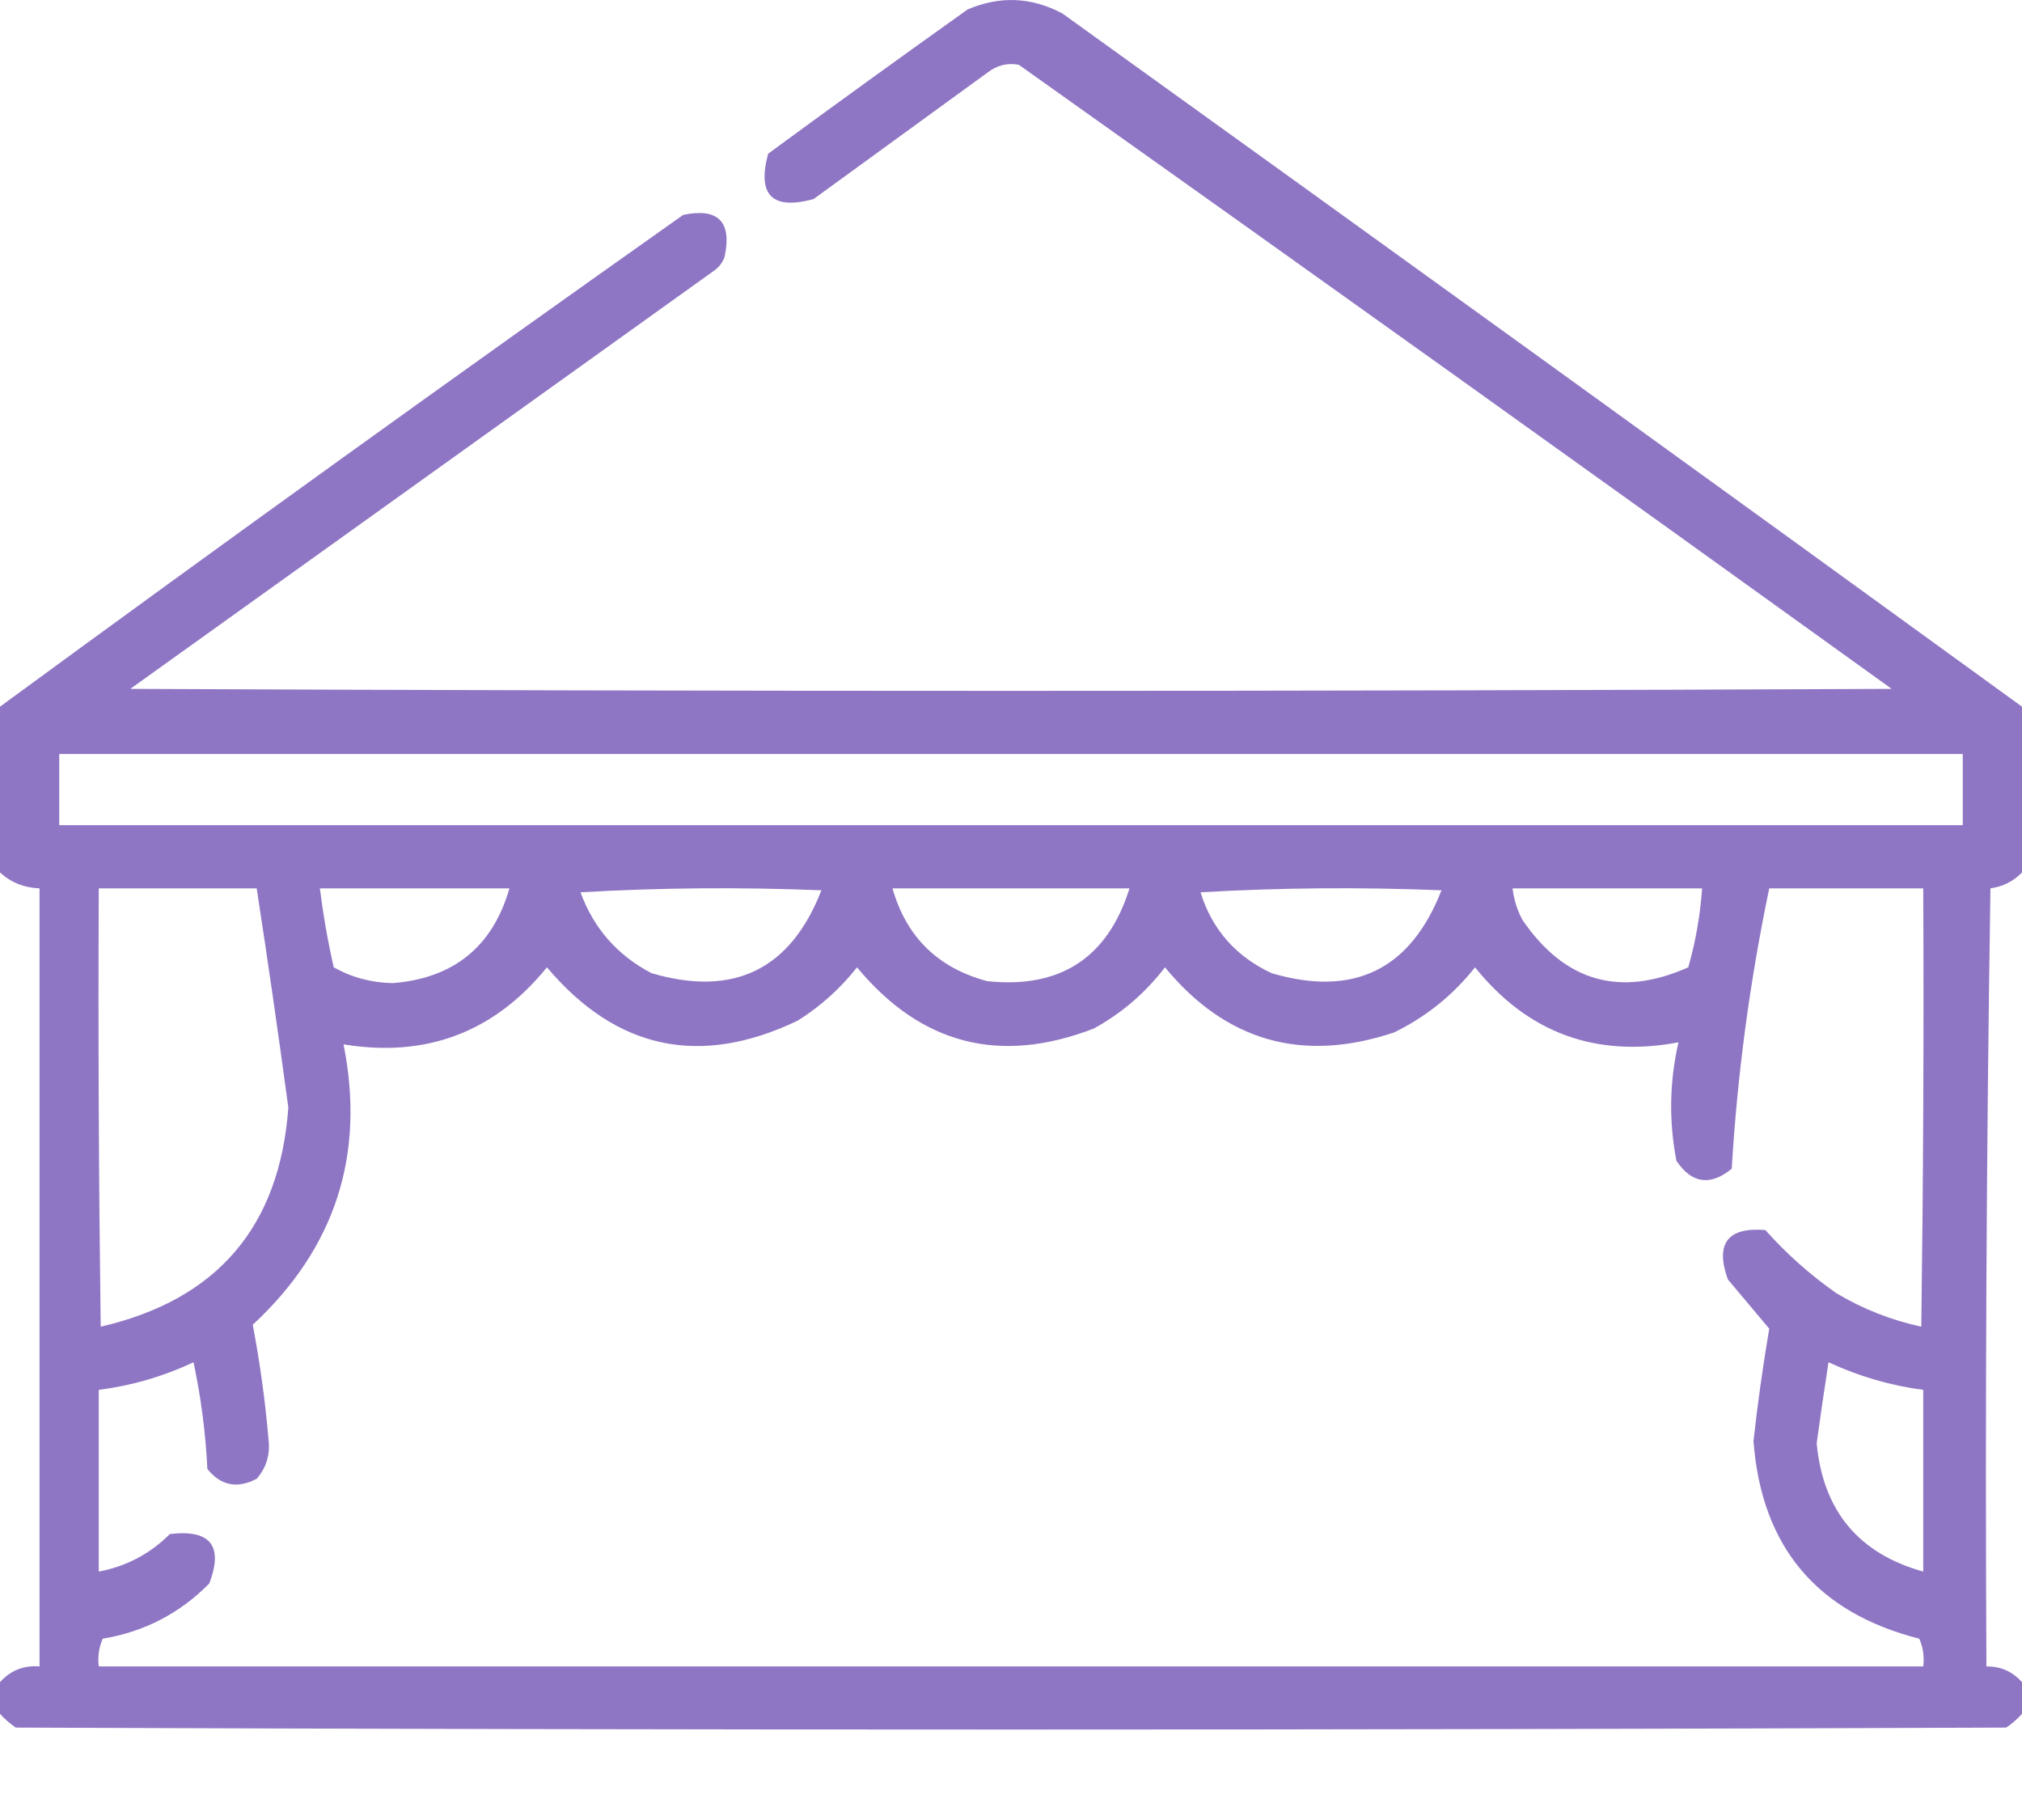 <svg width="20" height="18" viewBox="0 0 20 18" fill="none" xmlns="http://www.w3.org/2000/svg">
<path opacity="0.94" fill-rule="evenodd" clip-rule="evenodd" d="M20 6.989C20 7.536 20 8.082 20 8.629C19.916 8.716 19.811 8.768 19.688 8.786C19.648 11.351 19.635 13.916 19.648 16.481C19.79 16.48 19.907 16.532 20 16.637C20 16.741 20 16.845 20 16.95C19.956 17 19.903 17.046 19.844 17.086C13.281 17.112 6.719 17.112 0.156 17.086C0.097 17.046 0.045 17 0 16.95C0 16.845 0 16.741 0 16.637C0.103 16.521 0.233 16.469 0.391 16.481C0.391 13.916 0.391 11.351 0.391 8.786C0.239 8.78 0.108 8.728 0 8.629C0 8.082 0 7.536 0 6.989C2.238 5.349 4.49 3.728 6.758 2.125C7.103 2.054 7.24 2.191 7.168 2.536C7.15 2.591 7.117 2.637 7.07 2.672C5.143 4.052 3.216 5.433 1.289 6.813C7.096 6.839 12.904 6.839 18.711 6.813C15.84 4.746 12.963 2.689 10.078 0.641C9.964 0.619 9.86 0.646 9.766 0.719C9.193 1.136 8.62 1.552 8.047 1.969C7.637 2.08 7.487 1.93 7.598 1.52C8.252 1.04 8.909 0.565 9.57 0.094C9.889 -0.043 10.201 -0.03 10.508 0.133C13.678 2.412 16.842 4.697 20 6.989ZM0.586 7.457C6.862 7.457 13.138 7.457 19.414 7.457C19.414 7.692 19.414 7.926 19.414 8.161C13.138 8.161 6.862 8.161 0.586 8.161C0.586 7.926 0.586 7.692 0.586 7.457ZM0.977 8.786C1.497 8.786 2.018 8.786 2.539 8.786C2.65 9.507 2.754 10.23 2.852 10.954C2.766 12.133 2.148 12.855 0.996 13.121C0.977 11.676 0.97 10.231 0.977 8.786ZM3.164 8.786C3.789 8.786 4.414 8.786 5.039 8.786C4.873 9.362 4.489 9.674 3.887 9.723C3.678 9.72 3.482 9.668 3.301 9.567C3.242 9.308 3.197 9.048 3.164 8.786ZM5.742 8.825C6.53 8.779 7.324 8.773 8.125 8.805C7.819 9.589 7.259 9.863 6.445 9.625C6.106 9.448 5.872 9.181 5.742 8.825ZM8.828 8.786C9.609 8.786 10.391 8.786 11.172 8.786C10.957 9.473 10.488 9.779 9.766 9.704C9.278 9.574 8.965 9.268 8.828 8.786ZM11.875 8.825C12.663 8.779 13.457 8.773 14.258 8.805C13.951 9.59 13.391 9.864 12.578 9.625C12.223 9.459 11.988 9.192 11.875 8.825ZM14.961 8.786C15.586 8.786 16.211 8.786 16.836 8.786C16.817 9.051 16.772 9.312 16.699 9.567C16.024 9.867 15.477 9.71 15.059 9.098C15.006 9 14.974 8.895 14.961 8.786ZM17.5 8.786C18.008 8.786 18.516 8.786 19.023 8.786C19.03 10.231 19.023 11.676 19.004 13.121C18.706 13.057 18.426 12.946 18.164 12.79C17.904 12.608 17.67 12.399 17.461 12.165C17.088 12.135 16.964 12.298 17.09 12.653C17.227 12.816 17.364 12.979 17.5 13.141C17.437 13.51 17.385 13.881 17.344 14.254C17.424 15.298 17.971 15.949 18.984 16.207C19.022 16.295 19.035 16.386 19.023 16.481C13.008 16.481 6.992 16.481 0.977 16.481C0.965 16.386 0.978 16.295 1.016 16.207C1.428 16.138 1.779 15.956 2.07 15.661C2.212 15.287 2.081 15.124 1.68 15.172C1.483 15.368 1.249 15.492 0.977 15.543C0.977 14.944 0.977 14.345 0.977 13.746C1.303 13.704 1.616 13.613 1.914 13.473C1.988 13.82 2.034 14.172 2.051 14.528C2.184 14.694 2.347 14.726 2.539 14.625C2.635 14.515 2.674 14.385 2.656 14.235C2.623 13.853 2.571 13.475 2.5 13.102C3.316 12.345 3.616 11.421 3.398 10.329C4.217 10.463 4.888 10.209 5.41 9.567C6.097 10.381 6.924 10.557 7.891 10.094C8.117 9.952 8.312 9.776 8.477 9.567C9.109 10.33 9.89 10.532 10.82 10.172C11.096 10.02 11.33 9.819 11.523 9.567C12.127 10.3 12.883 10.514 13.789 10.211C14.105 10.057 14.372 9.842 14.59 9.567C15.111 10.215 15.782 10.462 16.602 10.309C16.513 10.698 16.506 11.089 16.582 11.481C16.734 11.706 16.916 11.732 17.129 11.559C17.184 10.628 17.308 9.704 17.5 8.786ZM18.086 13.473C18.384 13.611 18.696 13.703 19.023 13.746C19.023 14.345 19.023 14.944 19.023 15.543C18.384 15.365 18.032 14.942 17.969 14.274C18.006 14.006 18.045 13.739 18.086 13.473Z" fill="#886EC0"/>
</svg>
